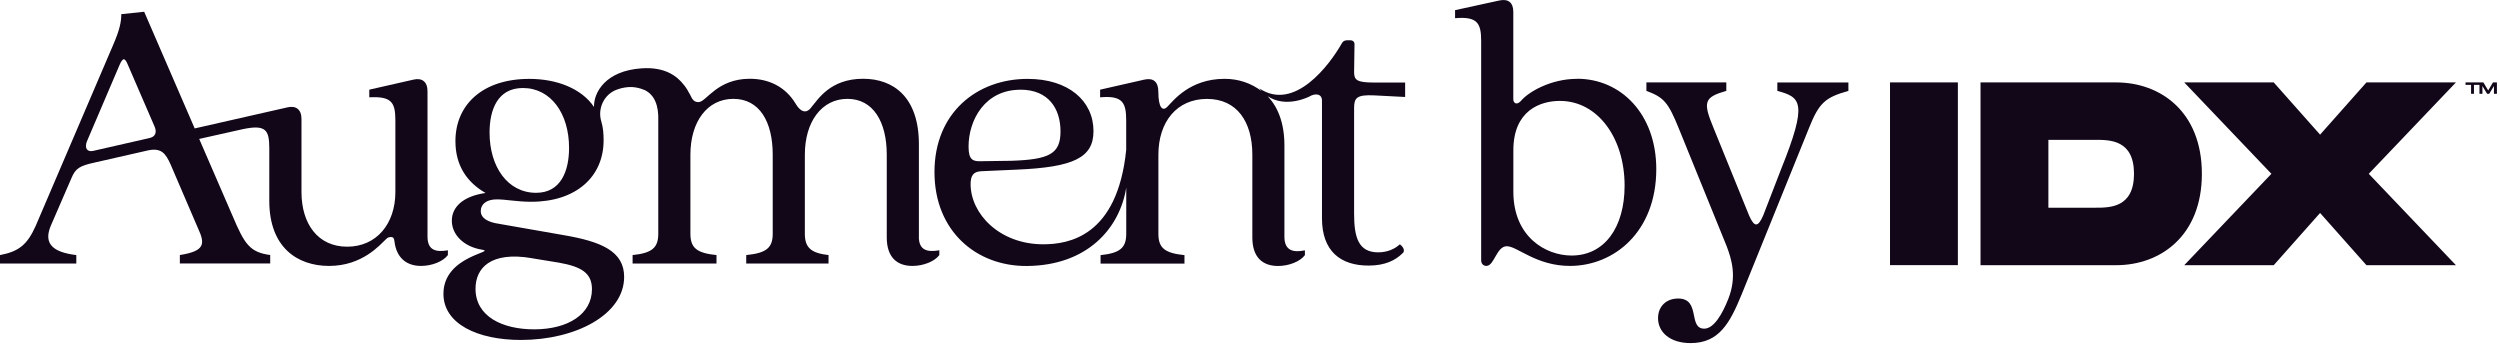 <svg width="438" height="61" viewBox="0 0 438 61" fill="none" xmlns="http://www.w3.org/2000/svg"><path d="M343.02 14.44h-11.89v32.01h11.89V14.44zM385.768 30.45c0 10.88-7.27 16.01-15 16.01h-23.78V14.44h23.78c7.73 0 15 5.12 15 16.01zm-11.89 0c0-5.95-4.21-5.95-6.77-5.95h-8.23v11.89h8.23c2.56 0 6.77 0 6.77-5.95v.01z" fill="#110719"/><path d="M397.95 30.45l-15.27-16.01h15.68l8.12 9.15 8.12-9.15h15.68l-15.27 16.01 15.27 16.01H414.6l-8.12-9.15-8.12 9.15h-15.68l15.27-16.01zM431.96 14.87h.97v1.56h.51v-1.56h.96v1.56h.52v-1.36l.82 1.36h.37l.83-1.36v1.36h.52v-1.99h-.69l-.84 1.41-.84-1.41h-3.13M160.99 41.45V25.27c0-8.23-4.43-11.47-9.78-11.47-5.84 0-7.95 3.73-9.01 4.92-.98 1.41-2.04.77-2.81-.56-1.83-3.03-4.78-4.36-8.02-4.36-5.7 0-7.61 3.99-8.91 4.08-.86.06-1.16-.44-1.58-1.34-.04-.09-.12-.17-.16-.26-.17-.38-.43-.77-.78-1.26-.05-.06-.09-.11-.14-.16-1.17-1.52-3.28-3.16-7.34-2.89-6.38.41-8.46 4.24-8.39 6.77-2.18-3.24-6.54-4.92-11.33-4.92-8.16 0-12.95 4.5-12.95 10.91 0 4.22 1.97 7.18 5.28 9.08-3.94.56-5.91 2.46-5.91 4.85 0 2.53 2.18 4.57 5.21 5.07 2.88.42-6.68.98-6.68 7.74 0 5.28 5.98 8.09 13.58 8.09 9.57 0 18.08-4.43 18.08-11.05 0-4.5-4.01-6.19-10.62-7.32l-11.26-1.97c-1.97-.28-3.24-.98-3.24-2.25 0-1.13.91-2.04 2.81-2.04 1.62 0 3.52.42 6.05.42 7.81 0 12.66-4.36 12.66-10.76 0-1.13-.07-2.25-.42-3.38-.63-2.11.41-4.65 2.74-5.51.97-.36 1.87-.48 2.7-.45.79.06 1.46.23 2.03.48.03.01.06.01.09.02 1.79.85 2.53 2.71 2.44 5.44v19.77c0 2.53-1.2 3.38-4.5 3.73v1.48h14.7v-1.48c-3.38-.35-4.57-1.2-4.57-3.73V27.1c0-5.77 2.95-9.78 7.53-9.78s6.89 4.01 6.89 9.78v13.86c0 2.53-1.2 3.38-4.64 3.73v1.48h14.42v-1.48c-2.95-.35-4.15-1.2-4.15-3.73V27.1c0-5.77 2.95-9.78 7.46-9.78s6.89 4.01 6.89 9.78v14.49c0 3.59 1.9 5 4.5 5 1.9 0 3.87-.77 4.71-1.9v-.84c-2.04.35-3.59.07-3.59-2.39l.01-.01zm-67.76 3.8l4.71.77c3.94.7 5.77 1.83 5.77 4.64 0 4.36-4.15 7.04-10.13 7.04-5.56 0-10.27-2.25-10.27-7.11 0-3.59 2.6-6.61 9.92-5.35v.01zm.7-11.47c-5 0-8.16-4.57-8.16-10.55 0-4.01 1.41-7.81 5.84-7.81 4.92 0 8.09 4.5 8.09 10.48 0 4.01-1.41 7.88-5.77 7.88zM237.24 12.61l.07-4.85c0-.42-.28-.7-.7-.7h-.63c-.35 0-.7.14-.91.56-2.11 3.73-8.3 12.03-14.45 7.85 0 0 .16.21.42.5-1.83-1.4-4.06-2.16-6.49-2.16-6.12 0-9.01 3.87-9.99 4.85-.91.98-1.62.14-1.62-2.6 0-1.76-.91-2.46-2.46-2.11l-7.74 1.76v1.34c3.94-.35 4.57.91 4.57 4.08v5.14c-1.55 15.19-10.11 16.52-14.53 16.53-7.67 0-12.73-5.35-12.73-10.55 0-1.48.49-2.18 1.83-2.25l6.26-.28c9.99-.42 13.44-2.11 13.44-6.75 0-5.28-4.36-9.15-11.54-9.15-8.86 0-16.32 5.91-16.32 16.32s7.39 16.52 16.18 16.46c10.51-.07 16.27-6.51 17.42-13.74v8.11c0 2.53-1.2 3.38-4.5 3.73v1.48h14.7V44.7c-3.38-.35-4.57-1.2-4.57-3.73V27.11c0-5.77 3.24-9.78 8.51-9.78s7.95 4.01 7.95 9.78V41.6c0 3.59 1.9 5 4.5 5 1.9 0 3.87-.77 4.71-1.9v-.84c-2.04.42-3.59.07-3.59-2.39V25.5c0-4-1.16-6.75-2.92-8.63 3.31 2.17 7.36.01 7.36.01.82-.52 2.15-.55 2.14.75v20.6c0 5.84 3.31 8.3 8.16 8.3 2.88 0 4.71-.91 5.98-2.18.28-.21.42-.84-.49-1.55-.84.77-2.11 1.41-3.8 1.41-3.45 0-4.22-2.6-4.22-6.75V18.89c0-1.76.49-2.32 3.52-2.18l5.42.28v-2.53h-5.42c-3.03 0-3.52-.42-3.52-1.83v-.02zm-58.48 3.1c5 0 7.04 3.38 7.04 7.32 0 3.94-1.97 4.92-8.65 5.14l-5.14.07c-1.48.07-2.32-.14-2.32-2.53 0-4.71 2.88-9.99 9.08-9.99l-.01-.01zM276.32 13.81c-4.64 0-8.58 2.32-9.85 3.87-.77.84-1.34.35-1.34-.28V2.06c0-1.62-.91-2.32-2.46-1.97l-7.74 1.69v1.41c3.94-.35 4.57.91 4.57 4.01v38.41c0 .63.42.98.91.98 1.41 0 1.76-3.45 3.59-3.45 1.83 0 5.14 3.45 11.05 3.45 7.74 0 15.13-5.98 15.13-16.96 0-9.64-6.19-15.83-13.86-15.83v.01zm-.98 30.96c-4.5 0-10.2-3.24-10.2-11.19v-7.25c0-6.97 4.71-8.65 8.16-8.65 6.61 0 11.33 6.47 11.33 14.85 0 7.32-3.52 12.24-9.29 12.24z" fill="#110719"/><path d="M311.39 15.92c4.08 1.13 5.42 1.9.63 13.79l-3.1 8.02c-.91 2.11-1.55 2.11-2.46.07l-6.26-15.41c-1.9-4.57-1.62-5.35 2.25-6.47v-1.48h-14v1.48c3.03 1.13 3.8 1.97 5.63 6.47l8.44 20.76c.84 2.25 1.83 5.28.28 9.22-1.06 2.67-2.53 5.21-4.22 5.21-2.88 0-.56-5.28-4.57-5.28-2.04 0-3.52 1.34-3.52 3.45 0 2.46 2.11 4.36 5.7 4.36 5 0 6.89-3.52 8.94-8.51l11.82-29.2c1.76-4.43 2.88-5.35 6.89-6.47v-1.48h-12.45v1.48-.01zM78.49 43.85c-2.04.35-3.59.07-3.59-2.39V15.99c0-1.69-.98-2.39-2.46-2.04l-7.74 1.76v1.34c3.94-.21 4.57.91 4.57 4.08v12.52c0 5.56-3.31 9.57-8.44 9.57-5.13 0-7.99-3.99-8.01-9.52V20.85c0-1.69-.98-2.39-2.46-2.04L34.11 22.5l-1.77-4.09-7.08-16.35-4.01.42c0 1.34-.28 2.74-1.41 5.35L6.26 39.56c-1.48 3.31-2.95 4.5-6.26 5.13v1.48h13.37v-1.48c-4.08-.49-5.77-1.97-4.5-5.07l3.65-8.42c.7-1.69 1.42-2.15 4.05-2.72l9.22-2.1c2.51-.59 3.24.56 4.08 2.39l4.81 11.2c1.27 2.74 1.27 4.01-3.17 4.71v1.48h15.83v-1.48c-3.59-.49-4.5-1.9-6.61-6.89L34.9 24.34l7.59-1.7c4.1-.88 4.67.16 4.69 3.24v9.31c0 8.16 4.92 11.4 10.48 11.4 5.84 0 8.94-3.73 9.92-4.64.35-.35.56-.42.91-.42.49 0 .56.28.63.84.35 2.74 2.04 4.22 4.64 4.22 1.9 0 3.87-.77 4.71-1.9v-.84h.02zm-62.24-17.4c-.96.2-1.5-.51-1.01-1.71l5.72-13.39c.56-1.27.91-1.27 1.41-.07l4.68 10.82c.49 1.06.21 1.9-.97 2.11l-9.82 2.24h-.01z" fill="#110719"/></svg>